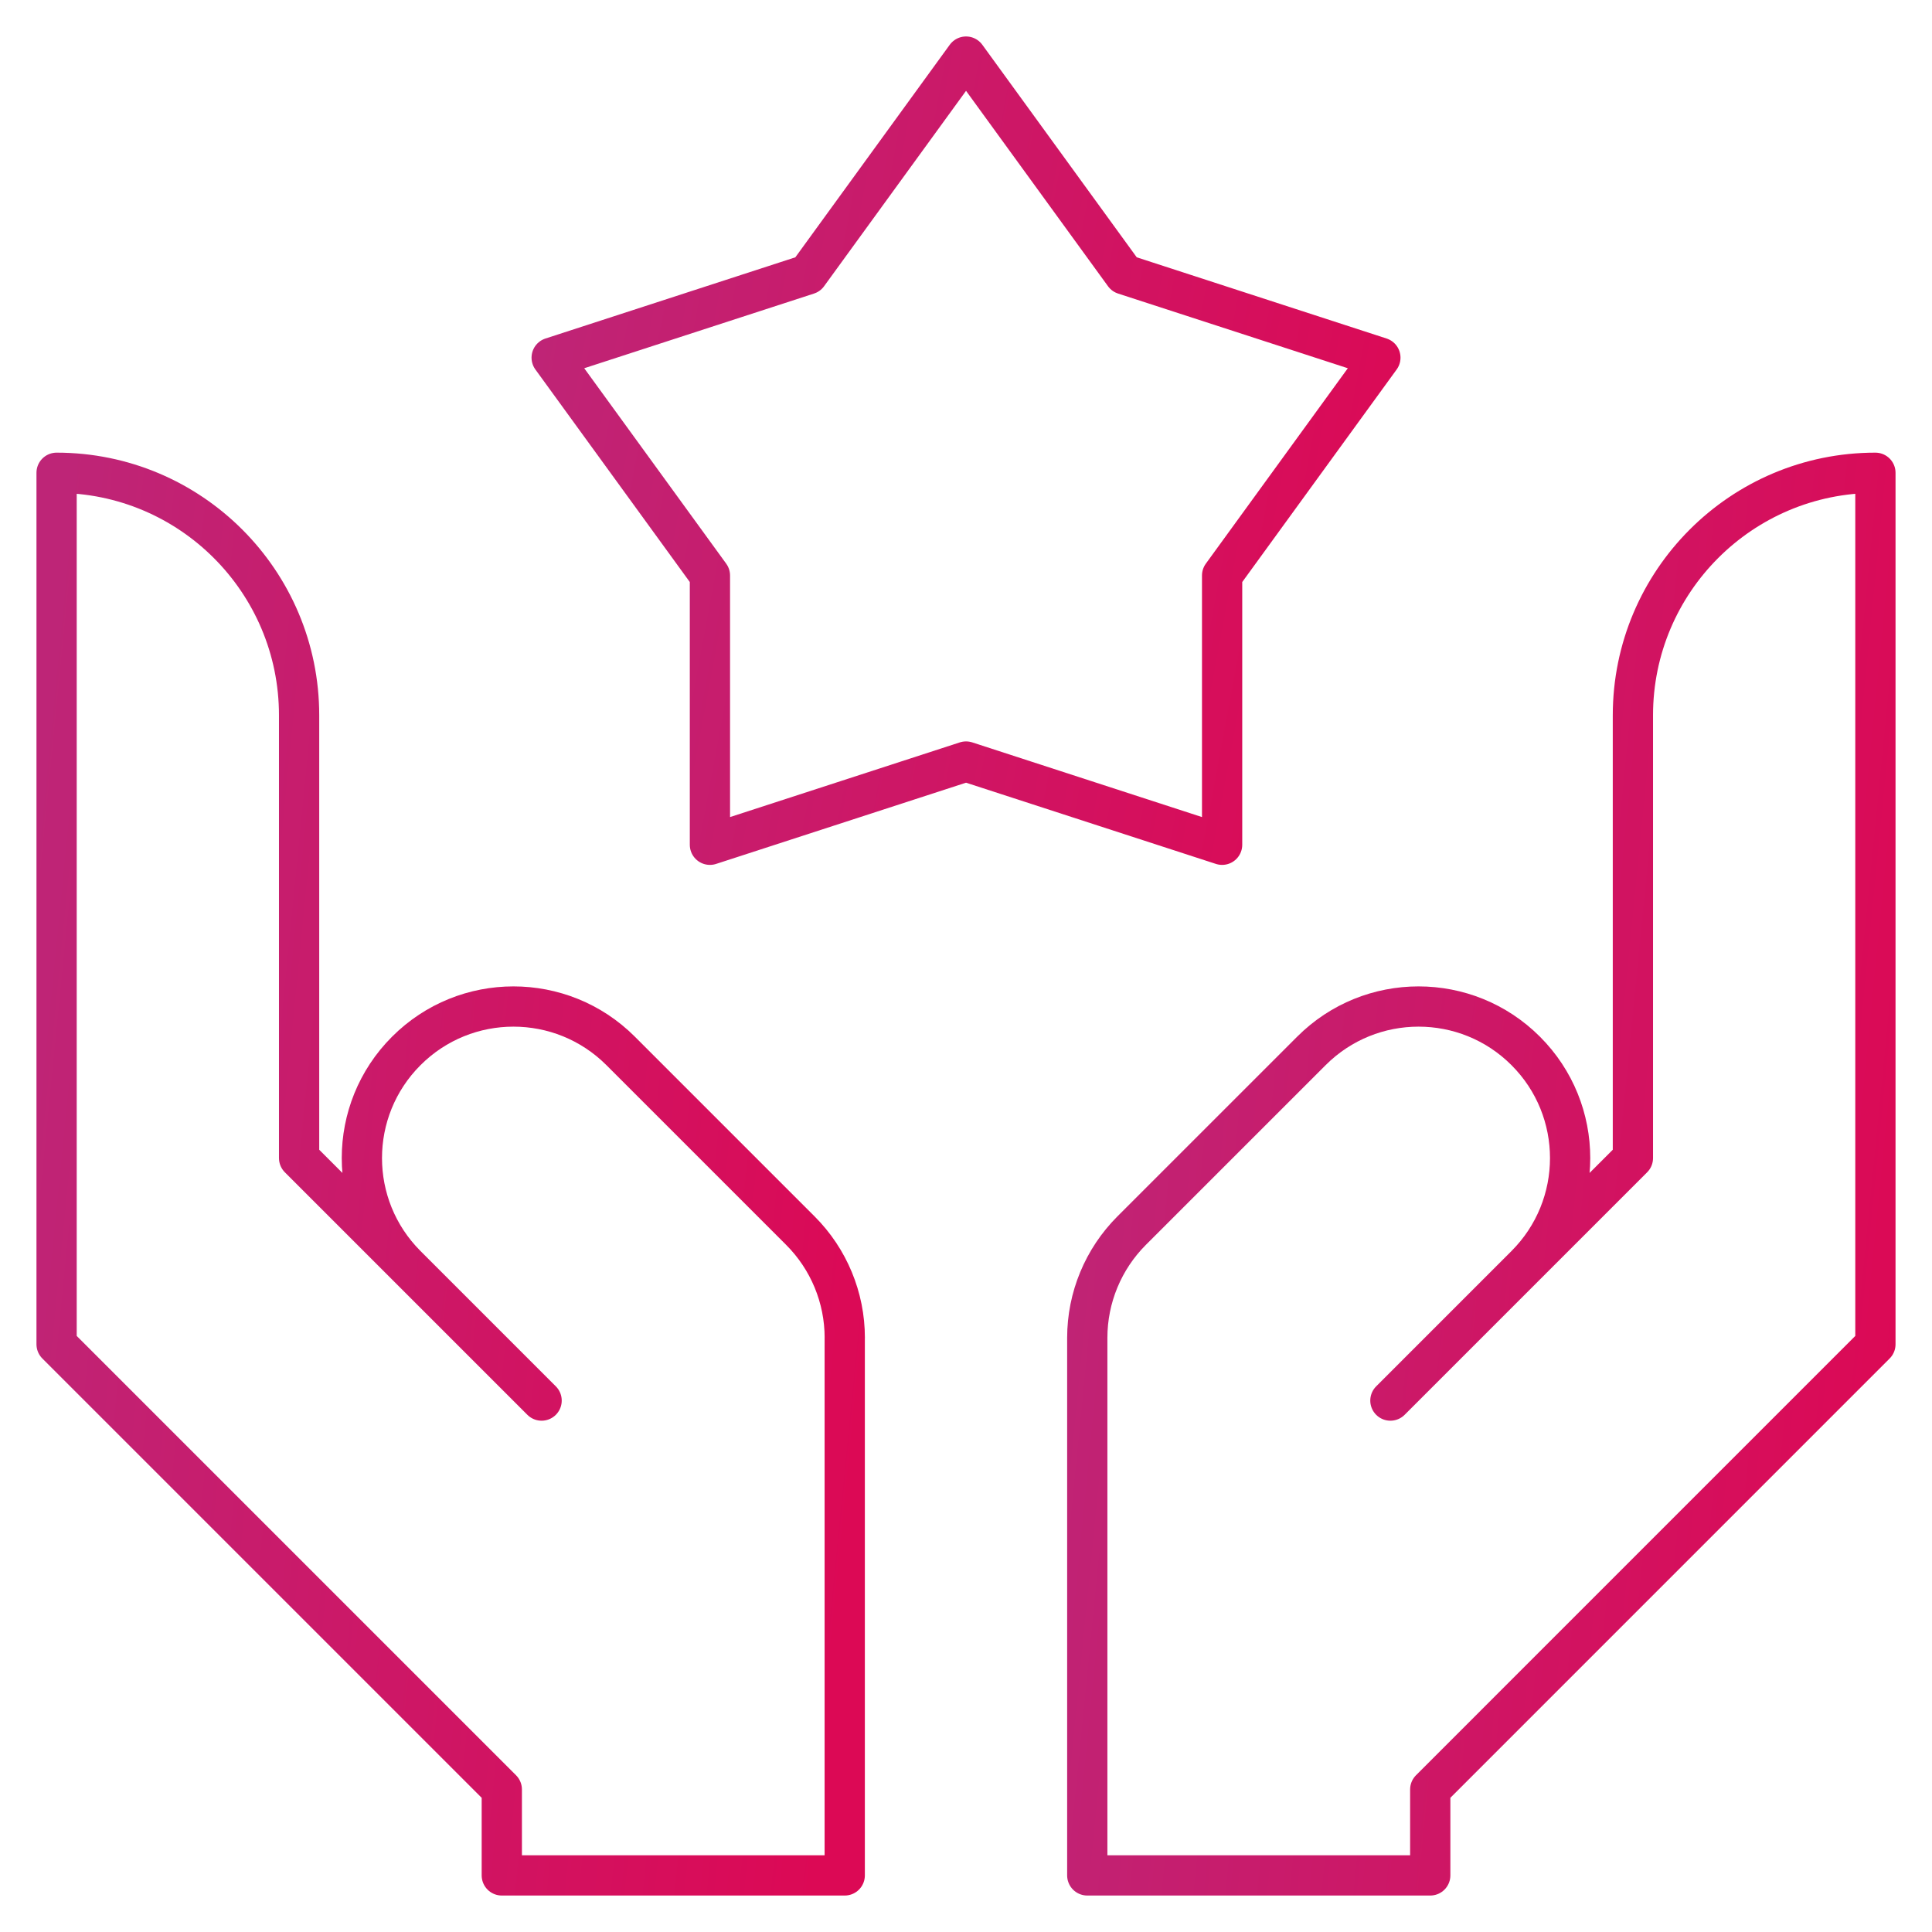 <?xml version="1.0" encoding="utf-8"?>
<svg width="48" height="48" viewBox="0 0 48 48" fill="none" xmlns="http://www.w3.org/2000/svg">
<g clip-path="url(#clip0_267_90582)">
<path d="M30.363 14.298L34.295 8.886L27.933 6.818L24.001 1.406L20.069 6.818L13.706 8.886L17.638 14.298V20.988L24.001 18.92L30.363 20.988V14.298Z" stroke="url(#paint0_linear_267_90582)" stroke-miterlimit="10" stroke-linecap="round" stroke-linejoin="round"/>
<path d="M20.988 33.237C20.988 32.239 20.591 31.281 19.885 30.575C18.748 29.438 16.933 27.623 15.42 26.11C13.949 24.639 11.564 24.639 10.094 26.11C8.623 27.58 8.623 29.964 10.094 31.435C11.707 33.048 13.456 34.797 13.456 34.797L7.431 28.772V17.771C7.431 14.444 4.734 11.746 1.406 11.746V33.398L12.467 44.459V46.594H20.987V33.237H20.988Z" stroke="url(#paint1_linear_267_90582)" stroke-miterlimit="10" stroke-linecap="round" stroke-linejoin="round"/>
<path d="M27.013 33.237C27.013 32.239 27.41 31.281 28.115 30.575C29.253 29.438 31.067 27.623 32.581 26.11C34.051 24.639 36.436 24.639 37.906 26.11C39.377 27.58 39.377 29.964 37.906 31.435C36.293 33.048 34.544 34.797 34.544 34.797L40.569 28.772V17.771C40.569 14.444 43.267 11.746 46.594 11.746V33.398L35.534 44.459V46.594H27.013V33.237H27.013Z" stroke="url(#paint2_linear_267_90582)" stroke-miterlimit="10" stroke-linecap="round" stroke-linejoin="round"/>
</g>
<defs>
<linearGradient id="paint0_linear_267_90582" x1="13.706" y1="2.426" x2="36.323" y2="6.624" gradientUnits="userSpaceOnUse">
<stop stop-color="#BE2577"/>
<stop offset="1" stop-color="#DC0955"/>
</linearGradient>
<linearGradient id="paint1_linear_267_90582" x1="1.406" y1="13.561" x2="23.441" y2="15.746" gradientUnits="userSpaceOnUse">
<stop stop-color="#BE2577"/>
<stop offset="1" stop-color="#DC0955"/>
</linearGradient>
<linearGradient id="paint2_linear_267_90582" x1="27.013" y1="13.561" x2="49.047" y2="15.746" gradientUnits="userSpaceOnUse">
<stop stop-color="#BE2577"/>
<stop offset="1" stop-color="#DC0955"/>
</linearGradient>
<clipPath id="clip0_267_90582">
<rect width="48" height="48" fill="white"/>
</clipPath>
</defs>
</svg>
